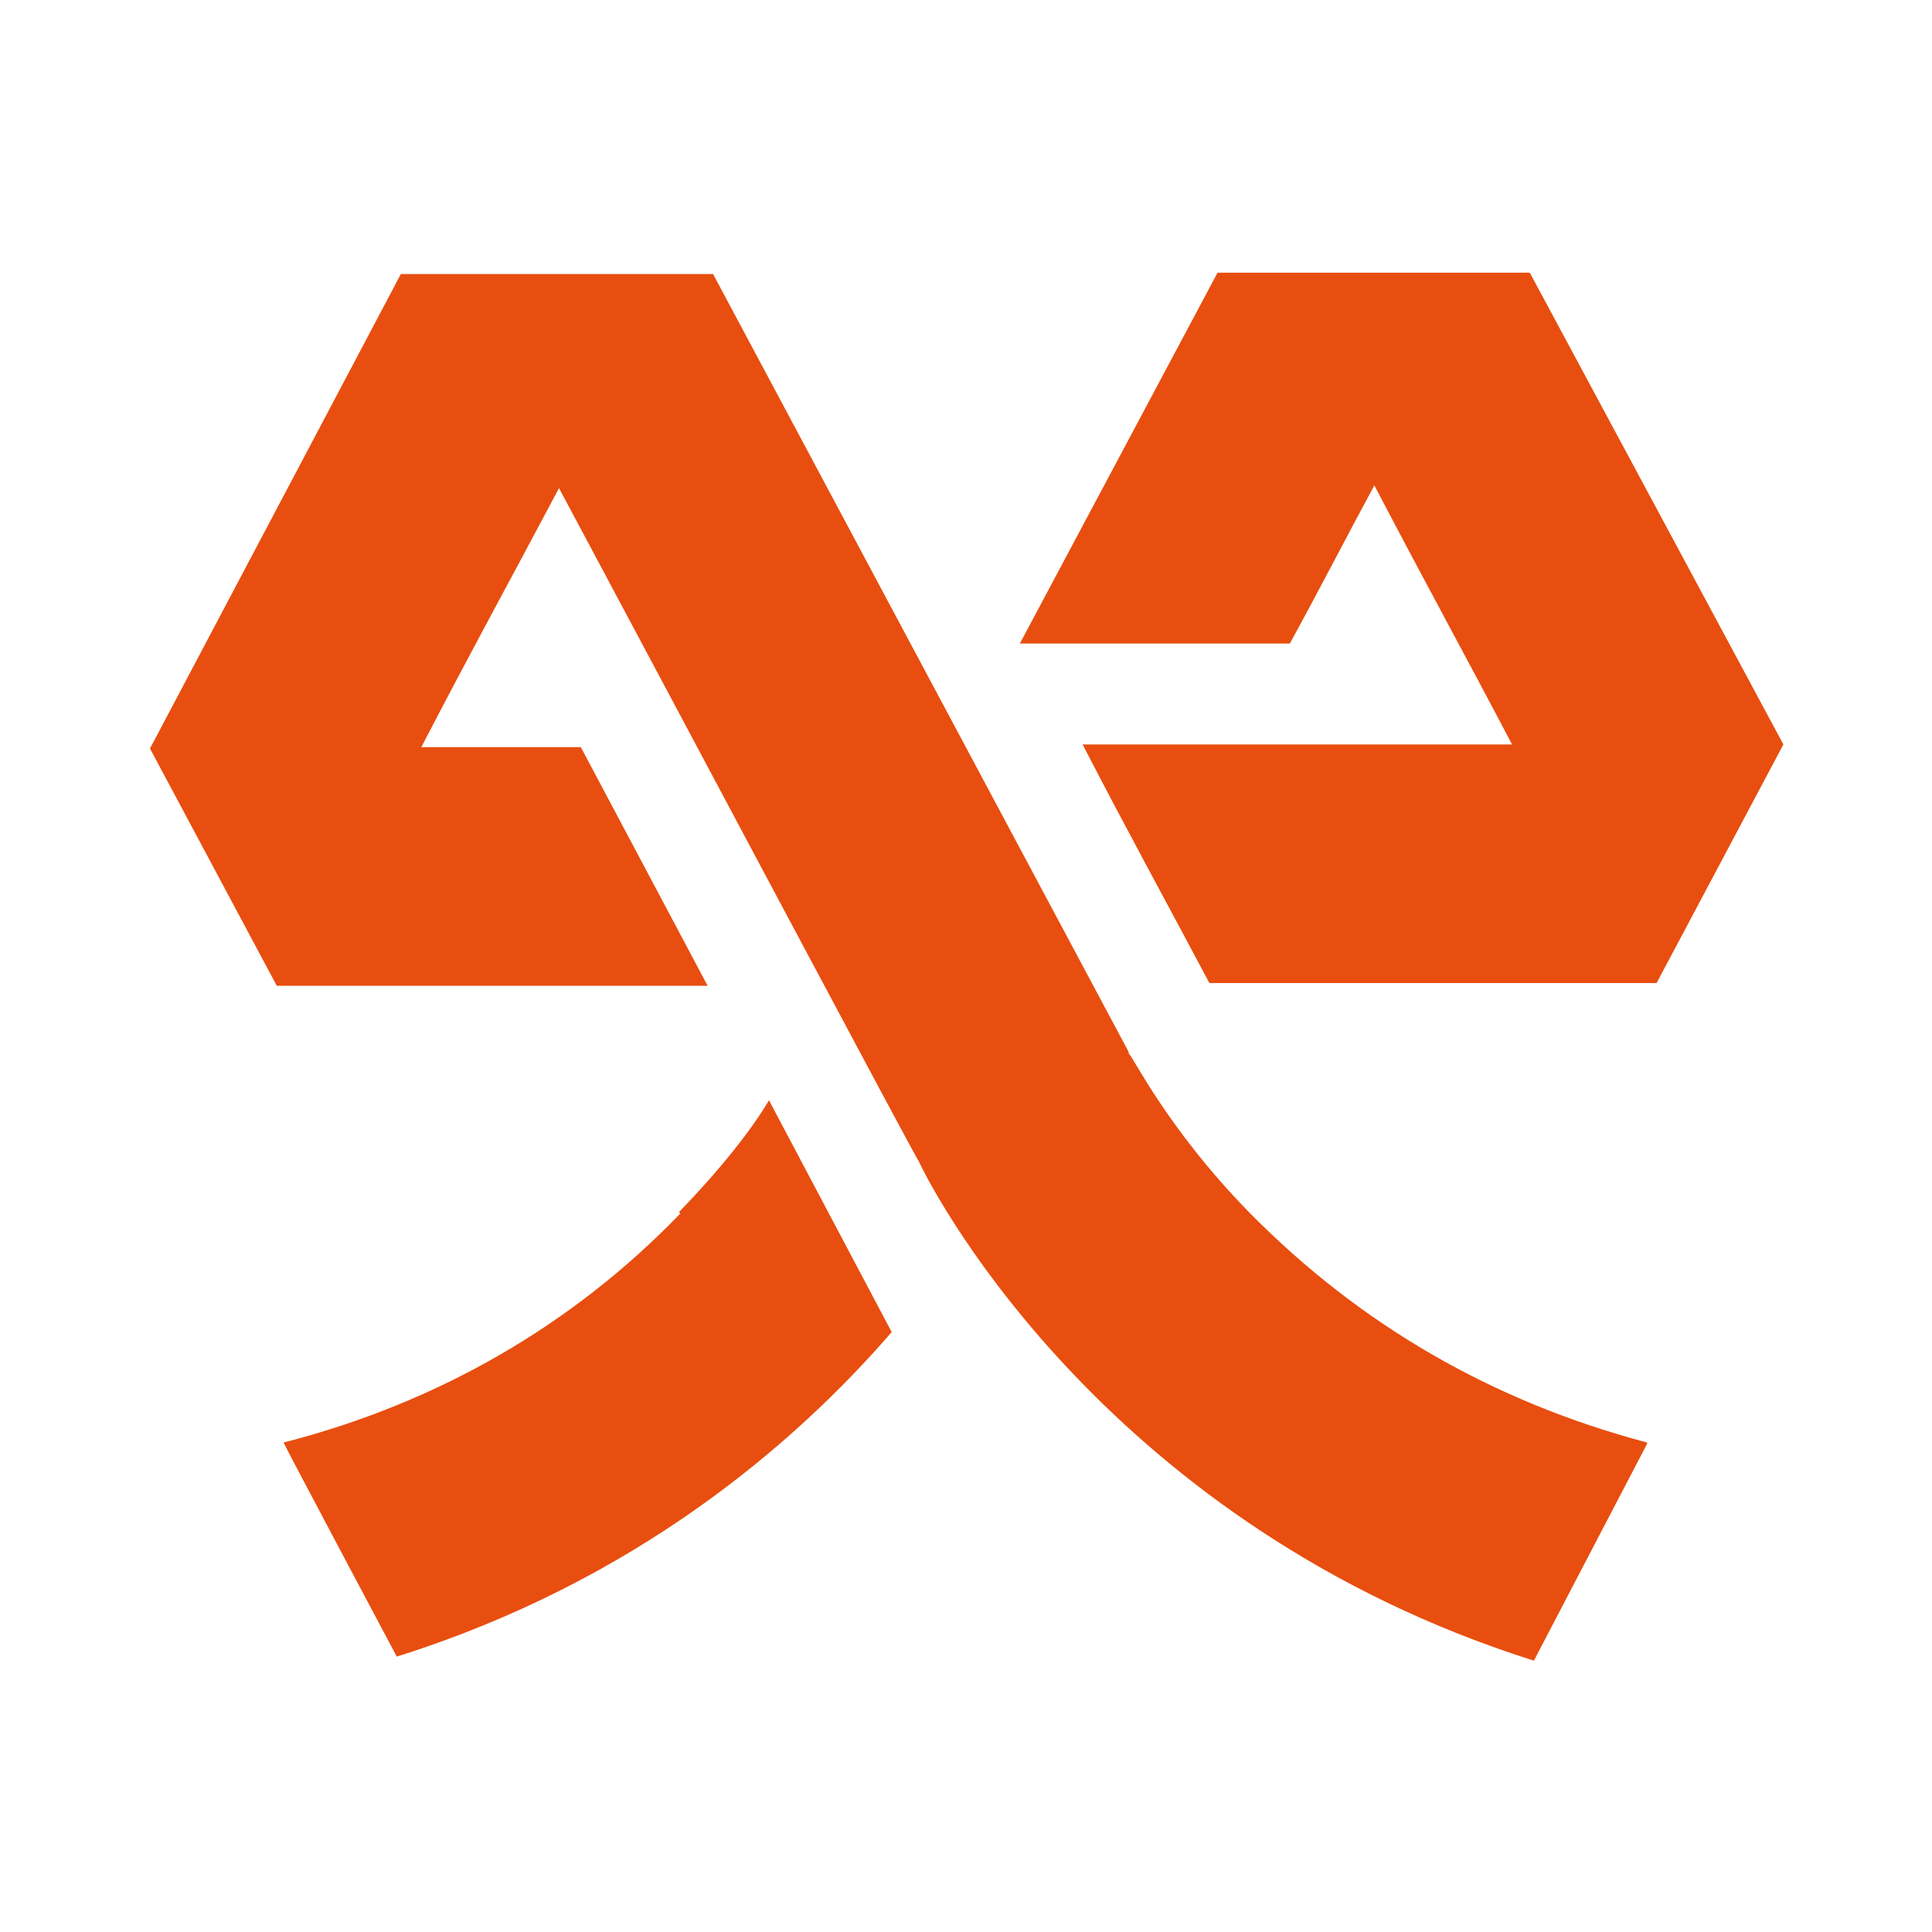 <?xml version="1.0" encoding="UTF-8"?>
<svg xmlns="http://www.w3.org/2000/svg" id="Layer_1" data-name="Layer 1" version="1.1" viewBox="0 0 141.7 141.7">
  <defs>
    <style>
      .cls-1 {
        fill: #e84e0f;
        stroke-width: 0px;
      }
    </style>
  </defs>
  <path class="cls-1" d="M112.2,20h-22.9l-14.5,27.2h19.8c2.3-4.2,4.3-8.1,6.2-11.6,4.3,8.2,6.1,11.4,10.1,19h-31.5c3.2,6.2,6.6,12.4,9.3,17.5h32.8l9.3-17.5-18.6-34.6ZM49.9,89c-7.9,8.2-17.8,13.9-29.1,16.8h0c0,.1,8.3,15.7,8.3,15.7,17.5-5.5,29.2-15.6,36.3-23.8l-9-17c-1.3,2.2-3.6,5.1-6.6,8.2"></path>
  <path class="cls-1" d="M120.8,105.8c-11.3-3-21-8.6-29.1-16.8-6.1-6.2-8.7-11.7-8.9-11.7h0c0-.1-.1-.3-.1-.3l-30.4-56.9h-22.9L11,54.9l9.3,17.4h31.6l-9.3-17.5h-11.7c4-7.7,5.8-10.9,10.1-19,9.3,17.4,26.2,49.2,26.4,49.4,1.3,2.8,14.1,26.8,45.1,36.6l8.3-15.9Z"></path>
</svg>
